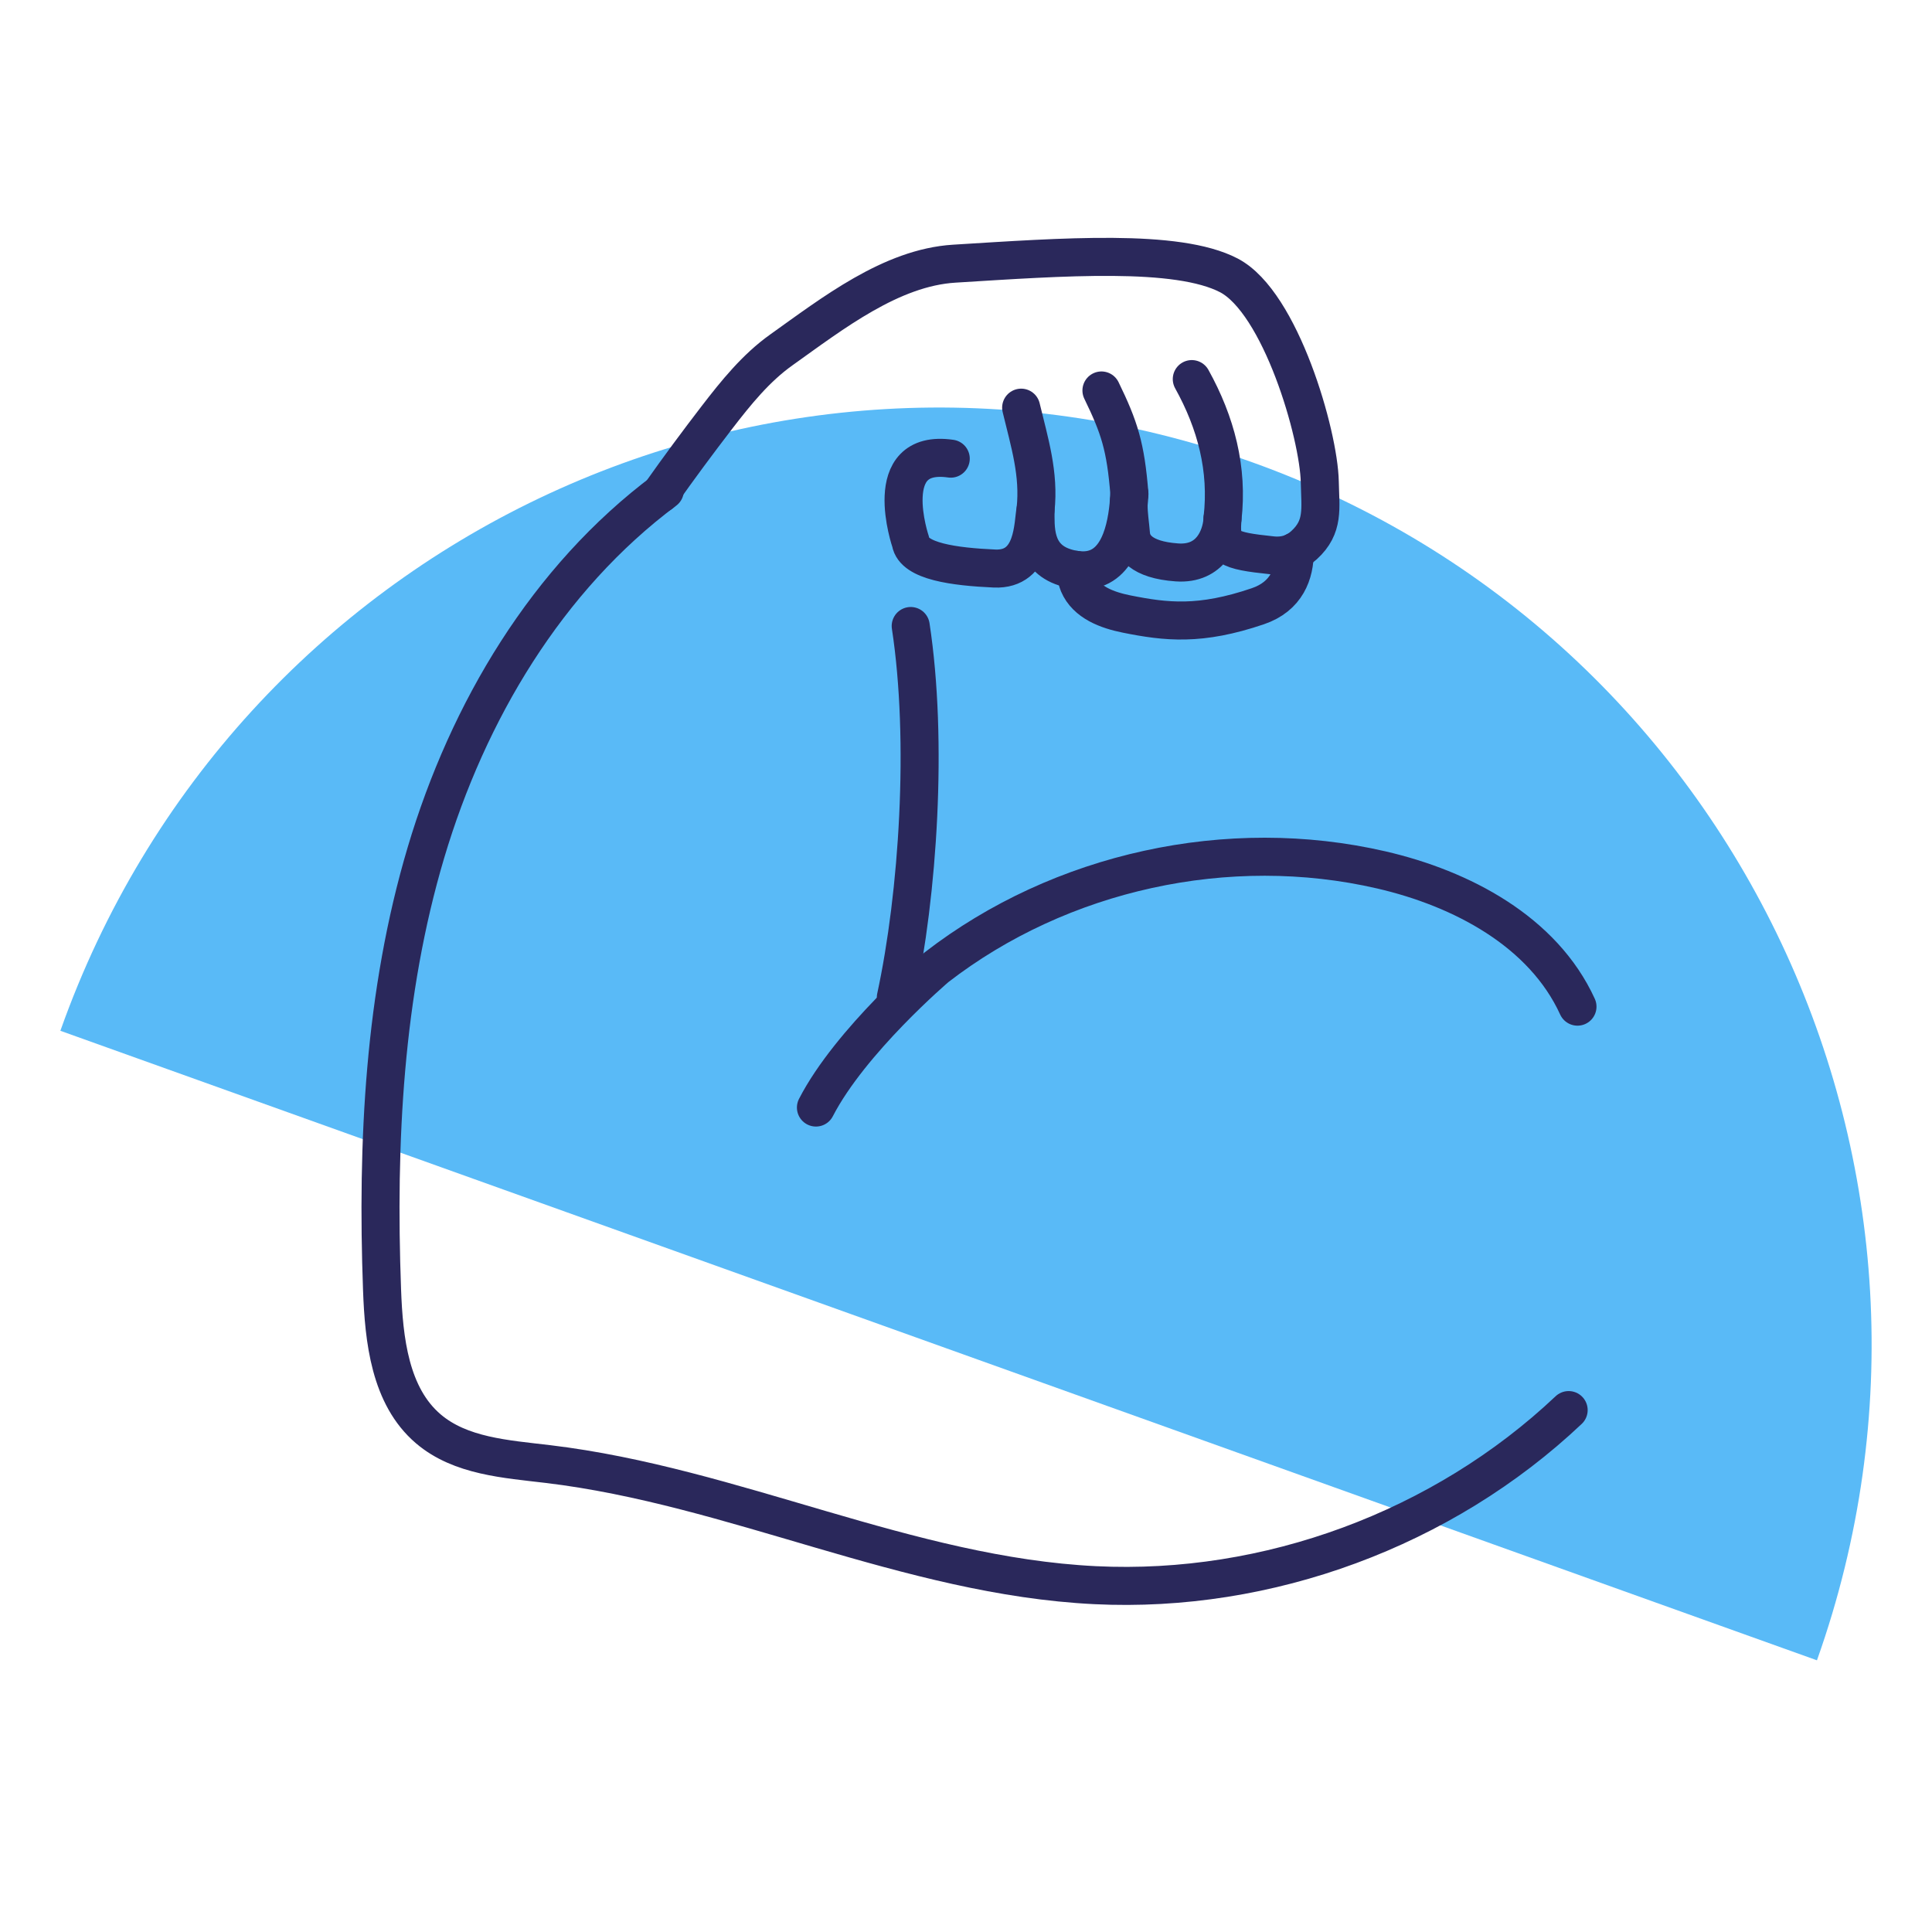 <svg xmlns="http://www.w3.org/2000/svg" xmlns:xlink="http://www.w3.org/1999/xlink" height="128px" version="1.1" viewBox="0 0 128 128" width="128px">
    <desc>Created with Sketch.</desc>
    <g fill="none" fill-rule="evenodd" stroke="none" stroke-width="1">
        <path d="M120.378,110 L4,68.292 L4.016,68.247 C15.477,35.951 50.82,19.107 82.956,30.624 C115.093,42.142 131.854,77.659 120.394,109.954 L120.378,110 Z" fill="#59BAF7"></path>
        <g stroke="#2A285B" stroke-linecap="round" stroke-linejoin="round" stroke-width="2.52" transform="translate(25, 17)">
            <path d="M78.927,76.422 C70.602,84.293 59,88.583 47.557,88.022 C35.169,87.415 23.615,81.468 11.3,79.997 C8.523,79.665 5.507,79.479 3.378,77.665 C0.834,75.498 0.433,71.775 0.311,68.435 C-0.043,58.697 0.442,48.817 3.222,39.478 C6.002,30.138 11.235,21.32 19.046,15.493"></path>
            <path d="M35.337,24.475 C36.499,32.088 35.828,42.241 34.351,49.089"></path>
            <path d="M79.512,49.693 C77.237,44.716 71.847,41.866 66.515,40.634 C56.39,38.294 45.265,40.728 37.043,47.085 C37.043,47.085 31.342,51.943 29.058,56.377"></path>
            <path d="M46.286,20.755 C46.29,20.827 46.293,20.9 46.296,20.969 C46.318,21.231 46.362,21.47 46.456,21.694 C46.973,22.919 48.365,23.423 49.628,23.678 C52.258,24.207 54.511,24.466 58.335,23.165 C60.25,22.513 60.783,21.001 60.783,19.539"></path>
            <path d="M18.777,15.699 C19.98,13.995 21.222,12.316 22.494,10.662 C23.758,9.021 25.077,7.383 26.763,6.183 C30.174,3.754 34.045,0.727 38.222,0.469 C45.407,0.025 52.986,-0.542 56.416,1.244 C59.844,3.033 62.376,11.774 62.439,14.928 C62.474,16.695 62.73,17.901 61.398,19.117 C60.856,19.611 60.16,19.885 59.275,19.791 C56.314,19.479 55.862,19.275 55.982,17.536 C55.985,17.529 55.985,17.523 55.985,17.517 C55.988,17.463 55.992,17.41 55.994,17.356 C55.992,17.403 55.988,17.457 55.985,17.517 C55.985,17.523 55.985,17.529 55.982,17.536 C55.89,18.544 55.239,20.422 52.971,20.261 C50.558,20.091 49.991,19.142 49.931,18.393 C49.874,17.684 49.767,17.098 49.773,16.433 C49.776,16.206 49.792,15.976 49.827,15.724 C49.814,15.948 49.798,16.188 49.773,16.433 C49.575,18.496 48.869,21.114 46.286,20.755 C46.012,20.717 45.767,20.661 45.546,20.588 C43.435,19.914 43.612,17.876 43.609,16.767 C43.42,17.659 43.564,20.783 40.89,20.667 C38.219,20.547 35.548,20.191 35.337,18.908 C35.337,18.908 33.204,12.694 37.99,13.387"></path>
            <path d="M43.608,16.766 C43.865,14.394 43.212,12.328 42.654,10.009"></path>
            <path d="M49.826,15.724 C49.577,12.581 49.163,11.316 47.974,8.87"></path>
            <path d="M55.995,17.358 C56.374,14.077 55.562,11.003 53.959,8.116"></path>
        </g>
    </g>
</svg>